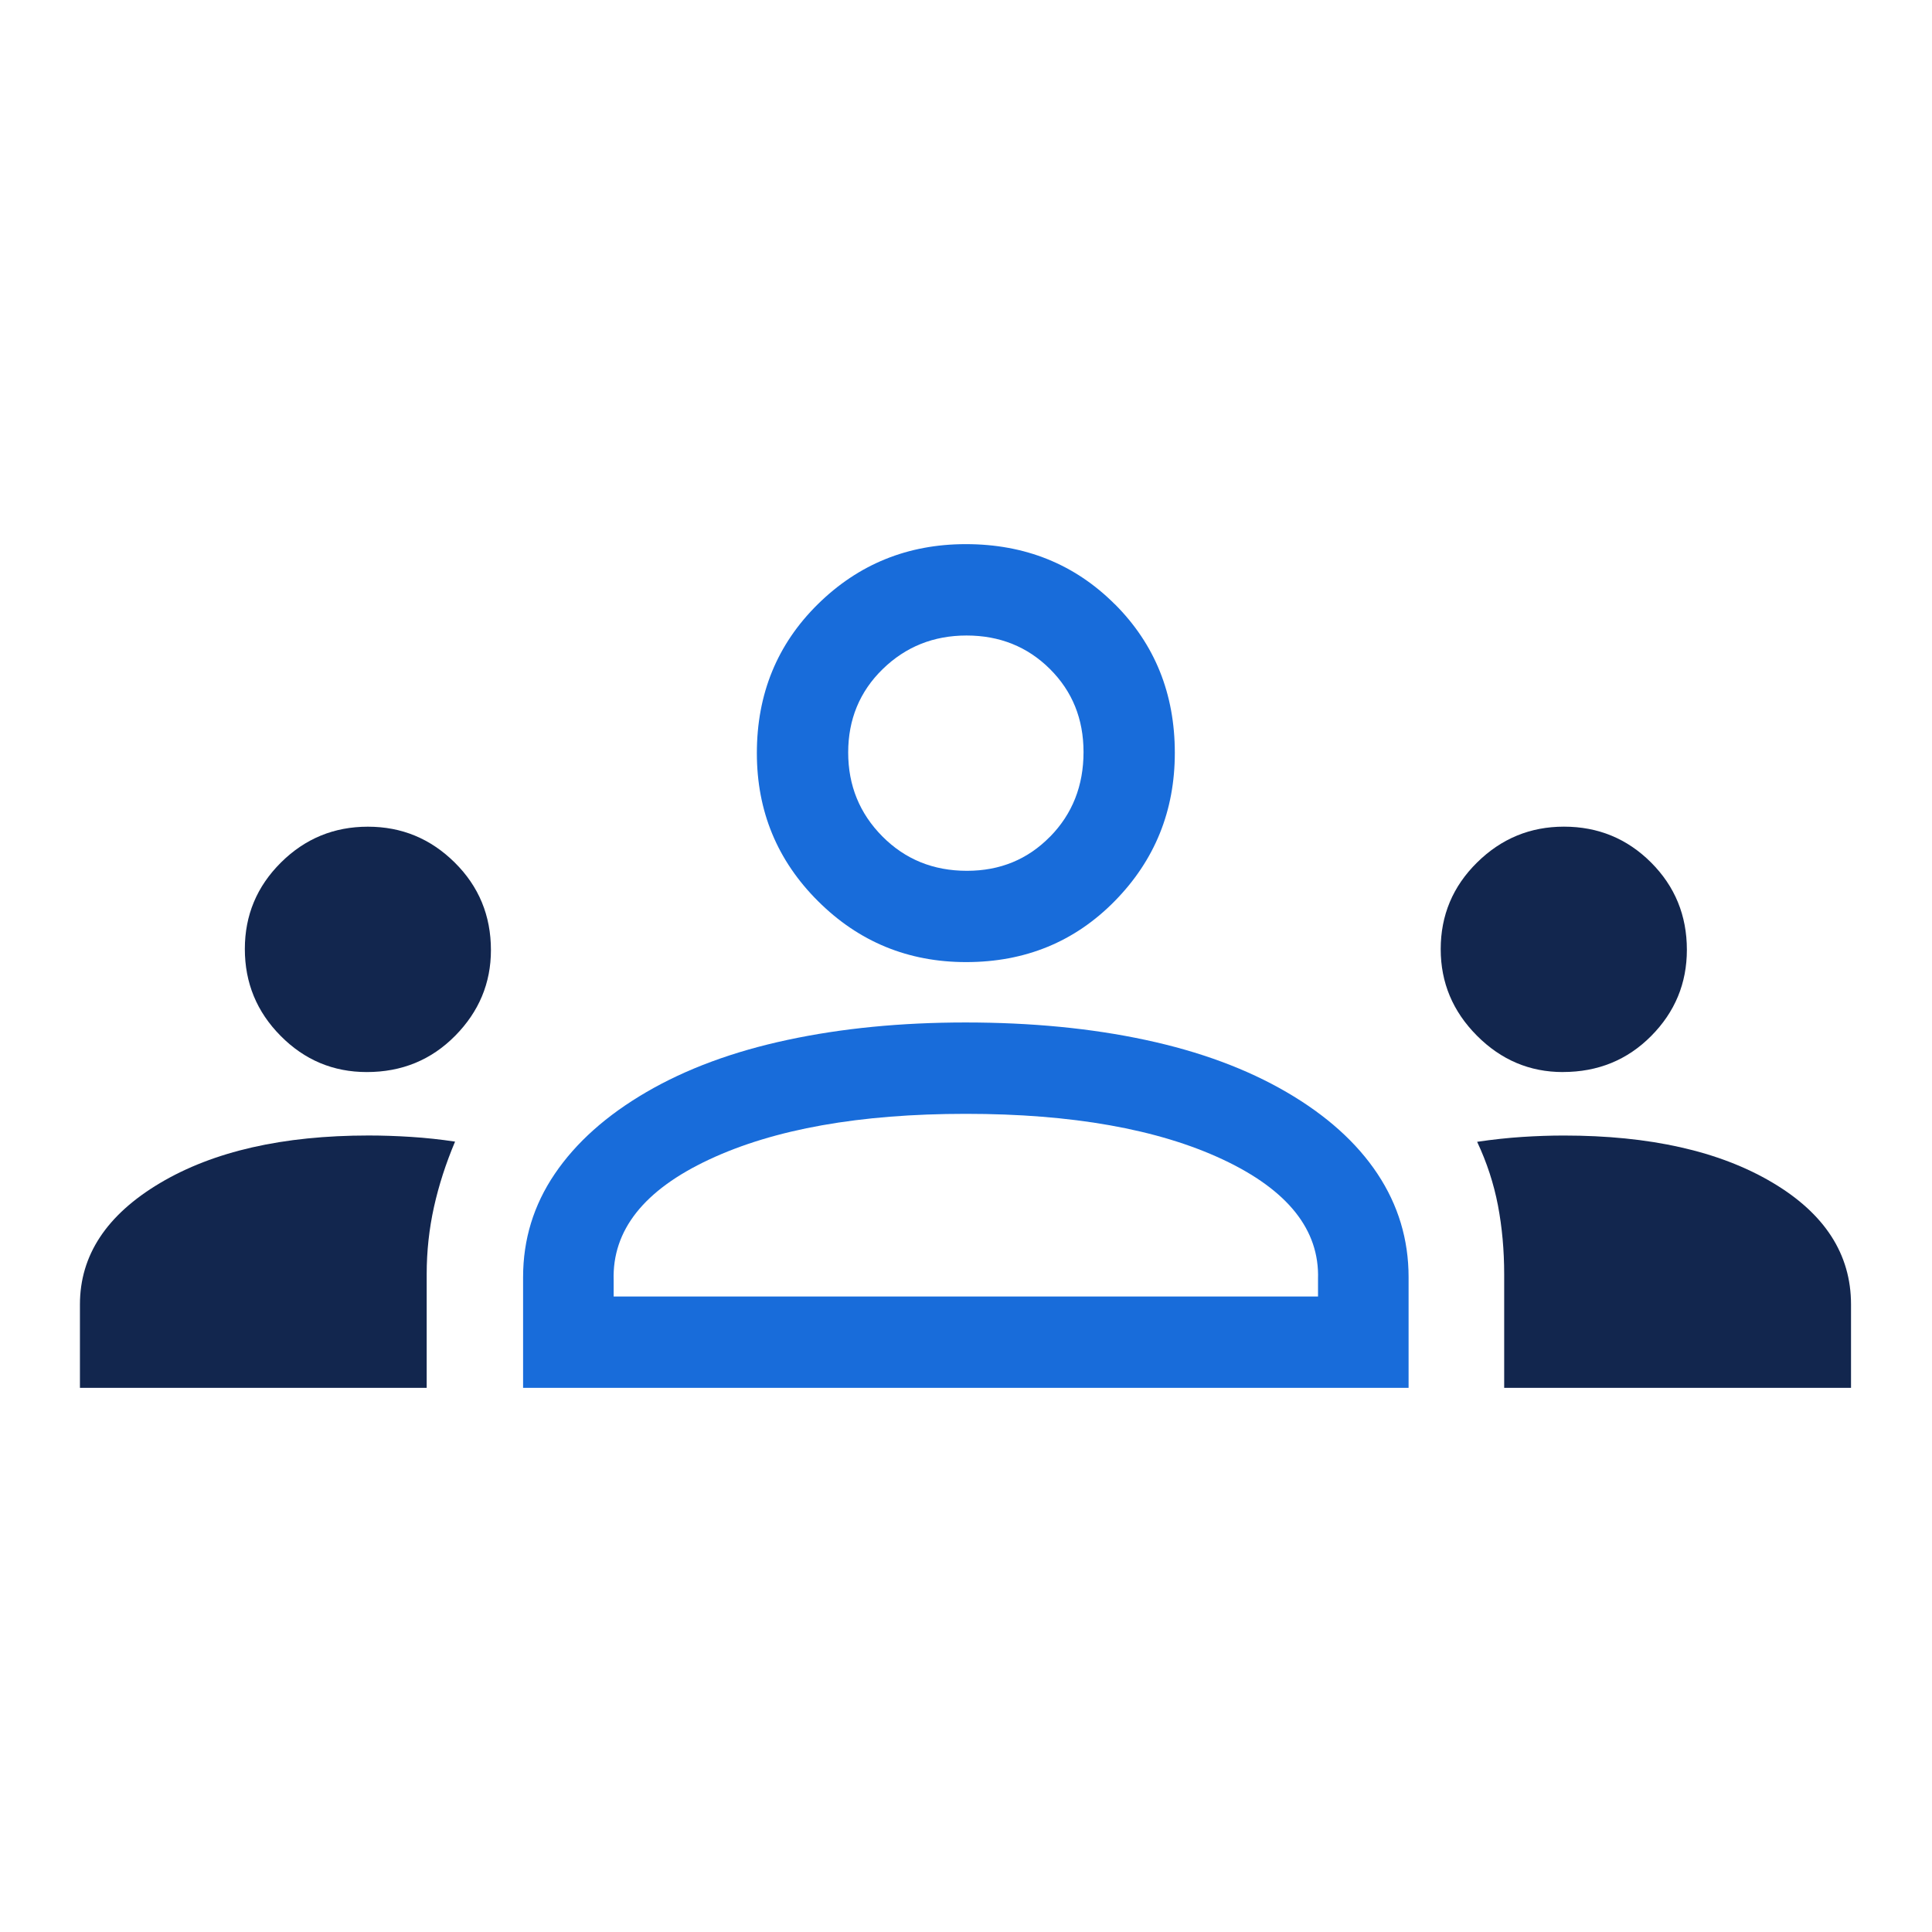 <?xml version="1.0" encoding="UTF-8"?>
<svg xmlns="http://www.w3.org/2000/svg" id="a" data-name="Ebene 1" width="48" height="48" viewBox="0 0 48 48">
  <g>
    <path d="M1.986,34.481v-2.073c0-1.222.663-2.226,1.989-3.015,1.326-.788,3.054-1.182,5.184-1.182.342,0,.693.012,1.054.035.362.023.726.062,1.093.117-.228.54-.403,1.081-.524,1.624-.12.543-.181,1.098-.181,1.667v2.827s-8.616,0-8.616,0Z" style="fill: #12264e;"></path>
    <path d="M9.113,26.635c-.833,0-1.547-.299-2.14-.898-.594-.598-.89-1.318-.89-2.16,0-.838.299-1.554.897-2.148.598-.594,1.318-.89,2.16-.89s1.557.297,2.157.89c.6.594.9,1.319.9,2.176,0,.82-.297,1.53-.89,2.13-.593.6-1.325.9-2.195.9Z" style="fill: #12264e;"></path>
  </g>
  <g>
    <path d="M37.371,34.481v-2.821c0-.599-.052-1.17-.155-1.712-.104-.542-.276-1.069-.517-1.58.392-.058.765-.098,1.118-.121.353-.023.699-.035,1.036-.035,2.134,0,3.857.387,5.168,1.16,1.311.773,1.967,1.785,1.967,3.036v2.073s-8.616,0-8.616,0Z" style="fill: #12264e;"></path>
    <path d="M38.83,26.635c-.824,0-1.536-.301-2.136-.904-.6-.602-.9-1.318-.9-2.149,0-.842.301-1.56.904-2.154.602-.594,1.321-.89,2.158-.89.849,0,1.57.297,2.164.89.594.594.89,1.317.89,2.17,0,.832-.296,1.546-.888,2.142-.592.596-1.323.894-2.192.894Z" style="fill: #12264e;"></path>
  </g>
  <g>
    <path d="M34.223,29.163c-.515-.776-1.268-1.452-2.258-2.029-.99-.577-2.159-1.01-3.508-1.298-1.349-.289-2.838-.433-4.469-.433-1.6,0-3.074.144-4.423.433-1.349.288-2.518.721-3.508,1.298-.99.577-1.747,1.253-2.273,2.029-.526.775-.788,1.631-.788,2.568v2.75h22v-2.75c0-.936-.258-1.792-.773-2.568ZM32.746,32.211H15.246v-.404c-.038-1.241.752-2.24,2.371-2.998,1.619-.758,3.746-1.136,6.379-1.136s4.775.379,6.388,1.136c1.613.758,2.4,1.747,2.362,2.967v.435Z" style="fill: #186cda;"></path>
    <path d="M27.695,15.01c-.995-.994-2.229-1.491-3.699-1.491-1.442,0-2.668.498-3.678,1.493-1.009.995-1.514,2.228-1.514,3.699,0,1.442.506,2.668,1.519,3.677,1.013,1.01,2.239,1.515,3.68,1.515,1.469,0,2.701-.506,3.695-1.519.994-1.013,1.49-2.24,1.49-3.68,0-1.469-.497-2.701-1.492-3.695ZM26.088,20.786c-.554.566-1.242.849-2.065.849-.836,0-1.536-.285-2.102-.856-.565-.57-.848-1.265-.848-2.084s.285-1.513.856-2.07c.571-.557,1.266-.836,2.085-.836s1.513.277,2.07.831c.557.554.836,1.242.836,2.065,0,.836-.277,1.537-.831,2.102Z" style="fill: #186cda;"></path>
  </g>
</svg>
